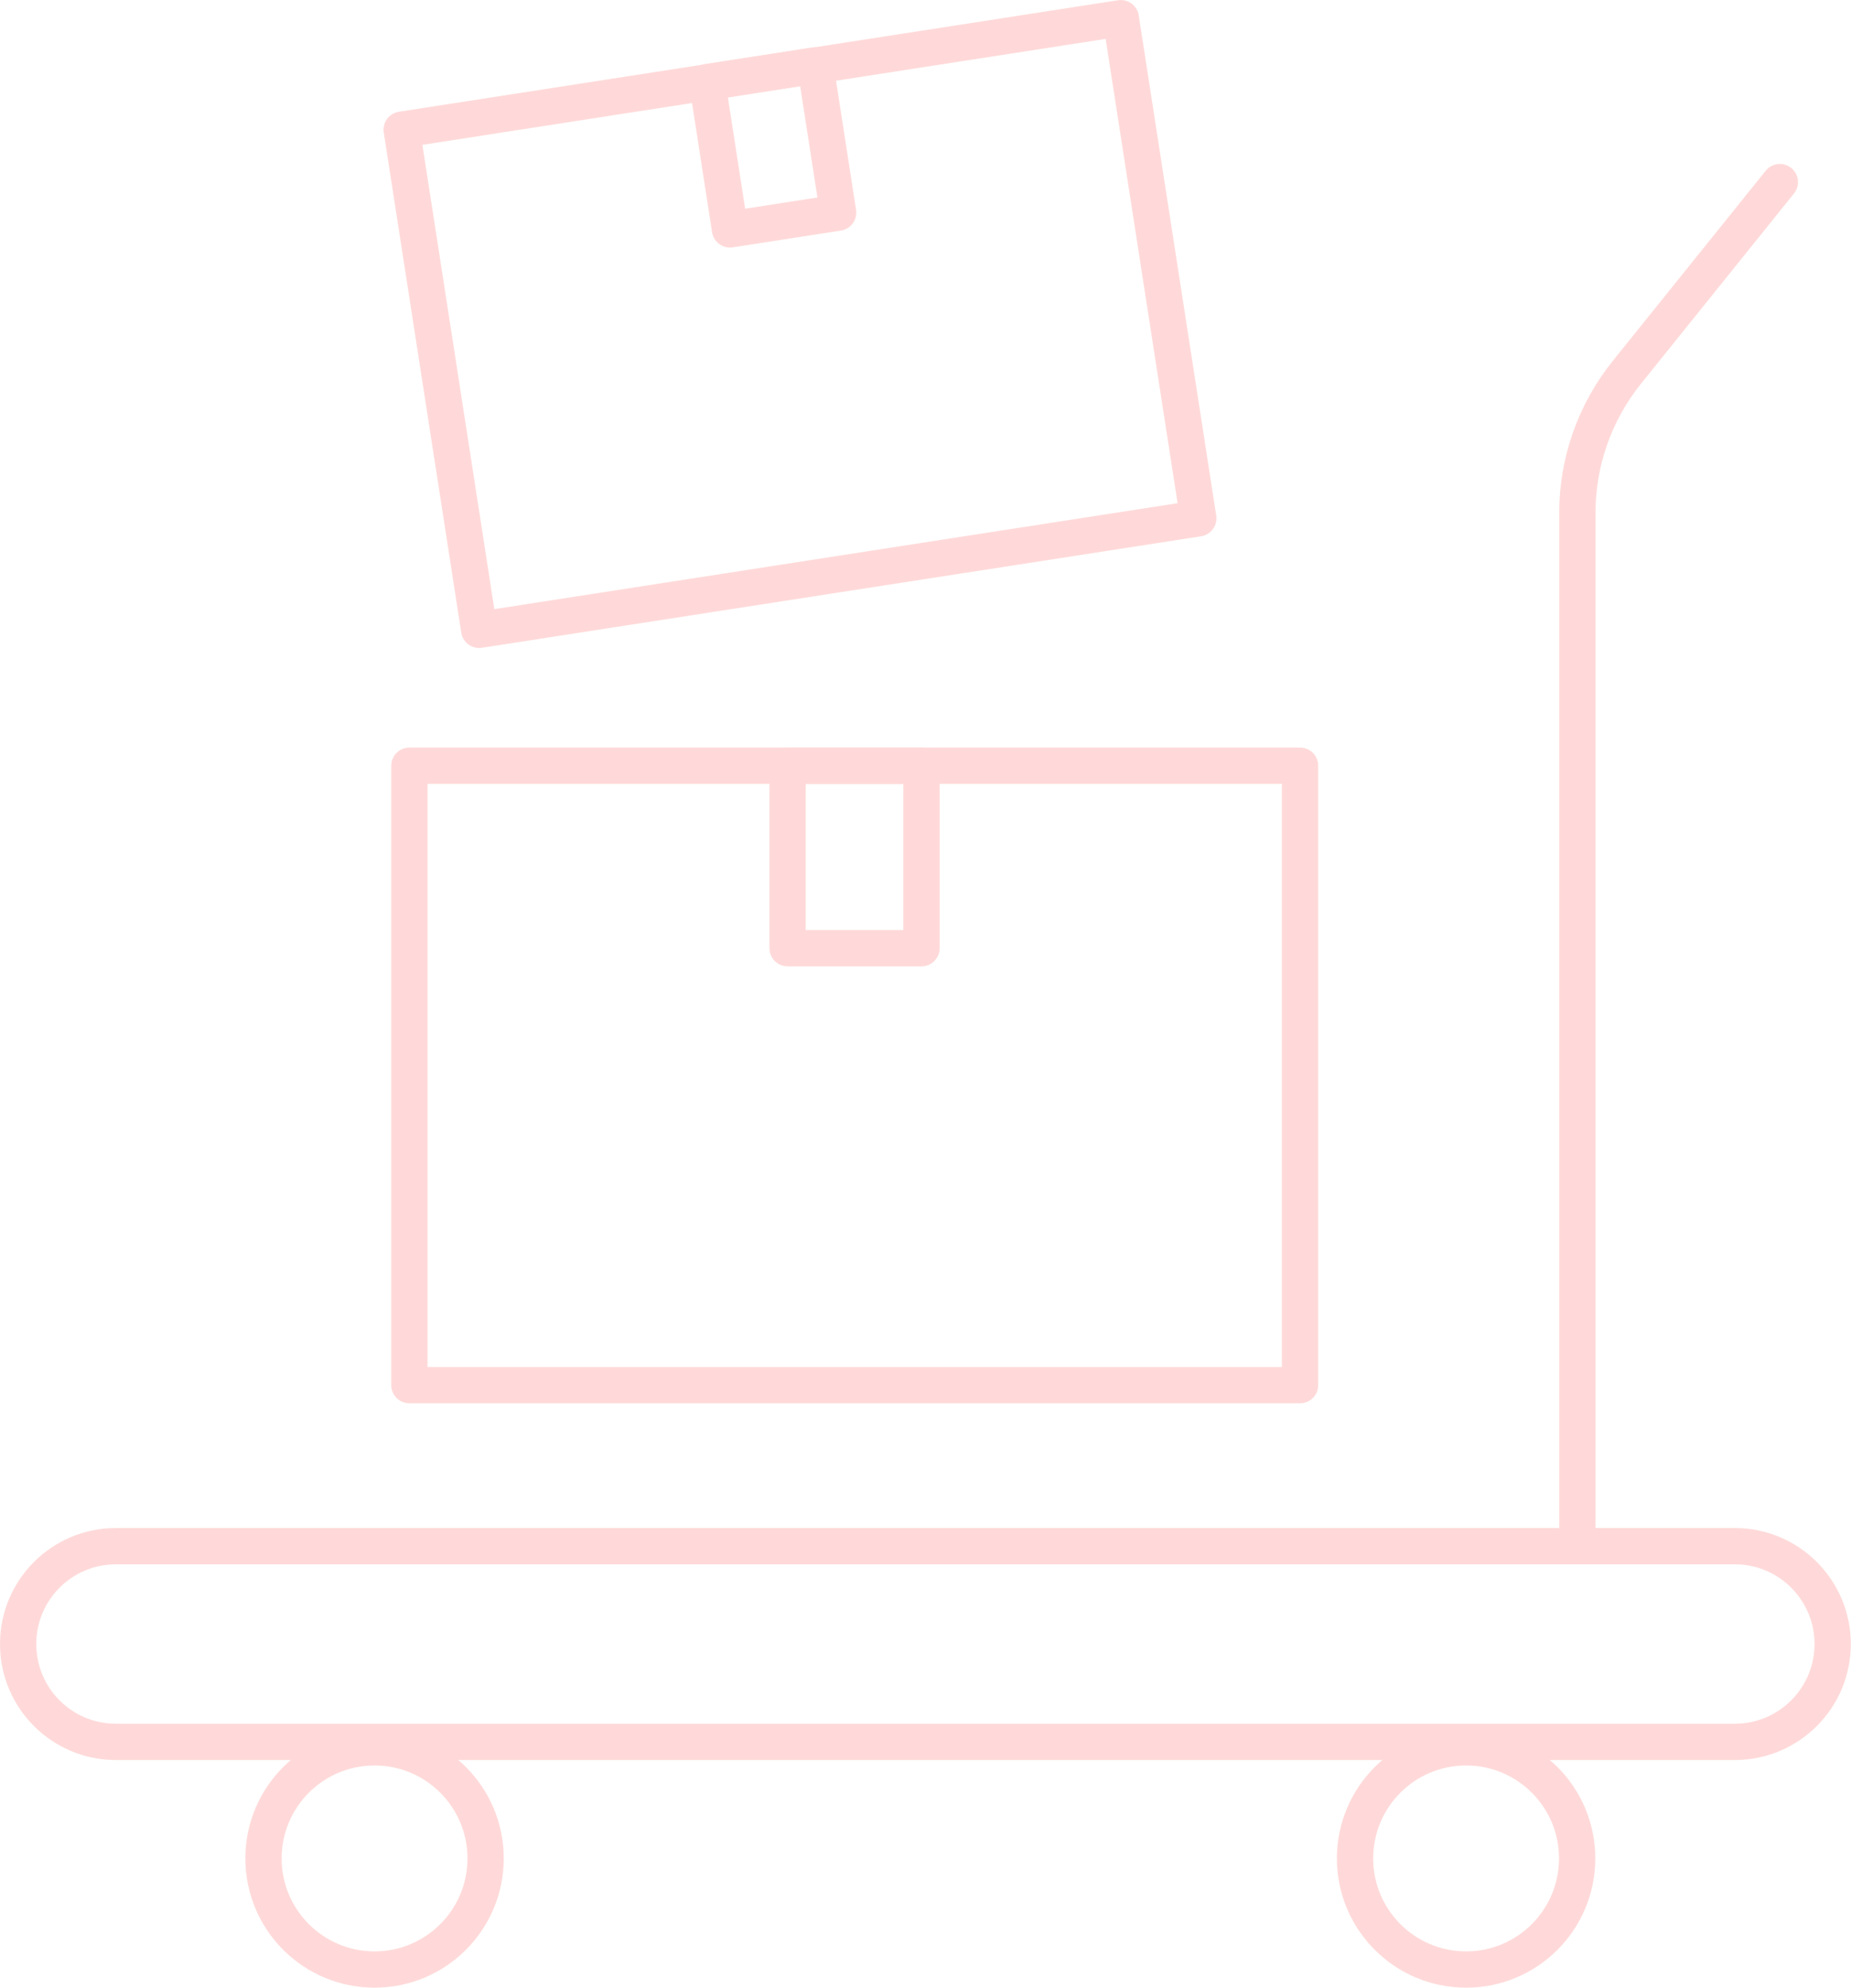 <?xml version="1.0" encoding="UTF-8"?><svg id="_レイヤー_2" xmlns="http://www.w3.org/2000/svg" viewBox="0 0 102 109.49"><defs><style>.cls-1{fill:none;stroke:#ffd9d9;stroke-linecap:round;stroke-linejoin:round;stroke-width:2px;}</style></defs><g id="_生産"><circle class="cls-1" cx="20.64" cy="102.37" r="6.12"/><circle class="cls-1" cx="80.79" cy="102.37" r="6.12"/><path class="cls-1" d="M86.92,85.17V28.26c0-2.82.96-5.55,2.73-7.75l8.43-10.48"/><rect class="cls-1" x="22.56" y="42.18" width="49.08" height="34.12"/><rect class="cls-1" x="43.4" y="42.18" width="7.38" height="10.05"/><rect class="cls-1" x="24.03" y="3.91" width="40.1" height="27.88" transform="translate(-2.21 6.96) rotate(-8.81)"/><rect class="cls-1" x="39.56" y="4.02" width="6.03" height="8.21" transform="translate(-.74 6.61) rotate(-8.81)"/><path class="cls-1" d="M95.61,95.95H6.39c-2.98,0-5.39-2.41-5.39-5.39h0c0-2.98,2.41-5.39,5.39-5.39h89.21c2.98,0,5.39,2.42,5.39,5.39h0c0,2.98-2.42,5.39-5.39,5.39Z"/></g></svg>